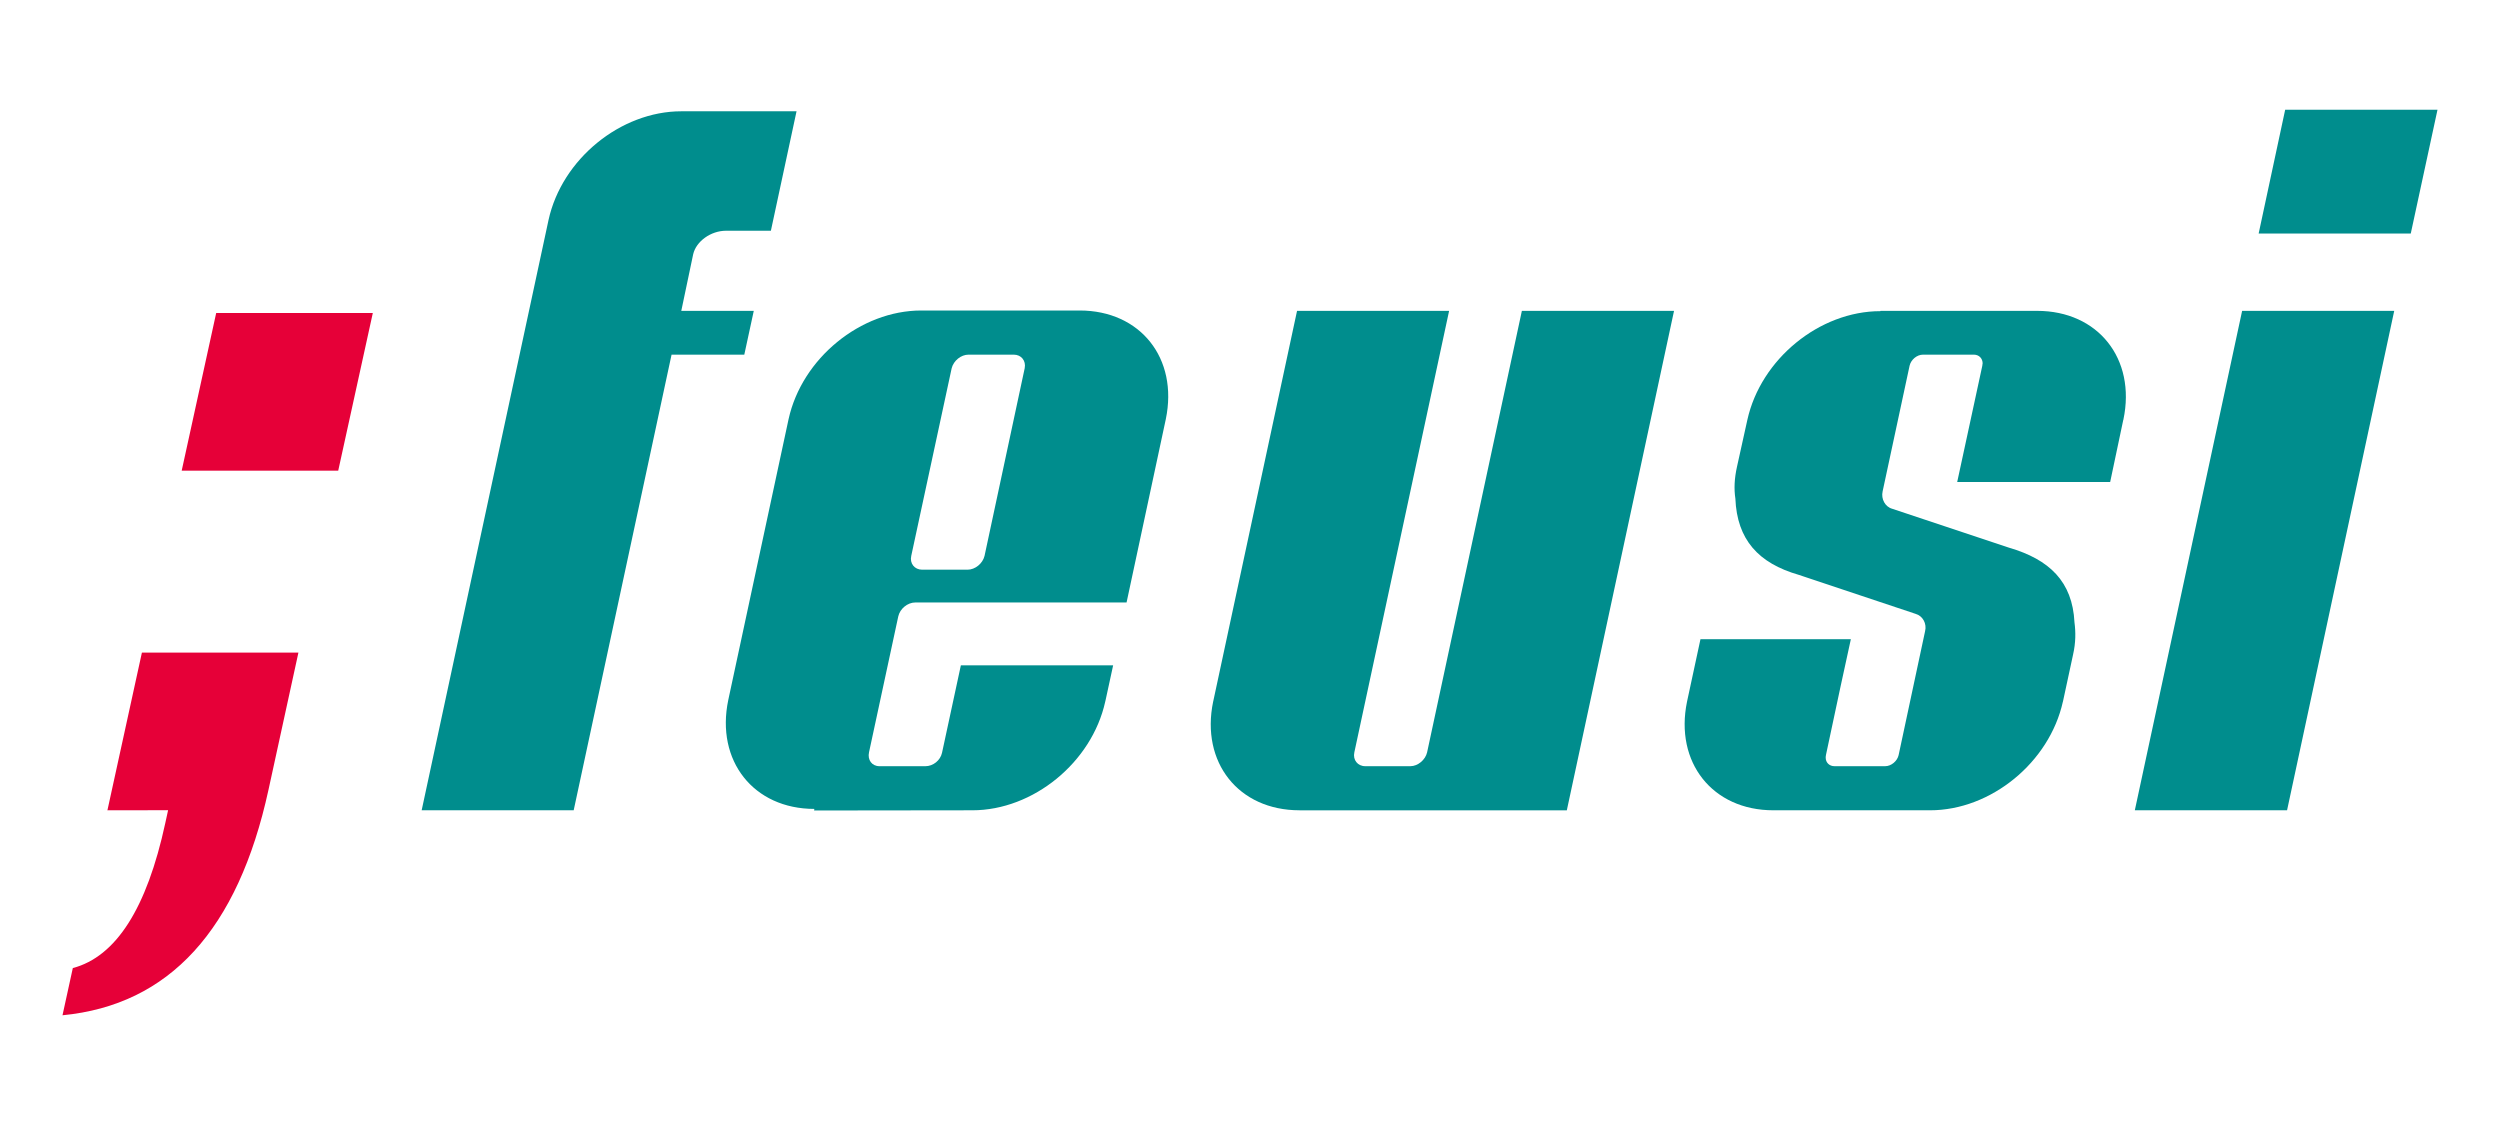 <?xml version="1.0" encoding="utf-8"?>
<!-- Generator: Adobe Illustrator 15.1.0, SVG Export Plug-In . SVG Version: 6.00 Build 0)  -->
<!DOCTYPE svg PUBLIC "-//W3C//DTD SVG 1.1//EN" "http://www.w3.org/Graphics/SVG/1.1/DTD/svg11.dtd">
<svg version="1.1" id="Ebene_1" xmlns="http://www.w3.org/2000/svg" xmlns:xlink="http://www.w3.org/1999/xlink" x="0px" y="0px"
	 width="200px" height="90px" viewBox="0 0 200 90" enable-background="new 0 0 200 90" xml:space="preserve">
<g>
	<g>
		<path fill="#e60038" d="M5,81.222l0.825-3.776c3.456-0.916,5.922-4.771,7.398-11.6l0.225-1.03l-4.854,0.008l2.758-12.615h12.521
			l-2.395,10.979C19.036,74.392,13.54,80.398,5,81.222z"/>
		<polygon fill="#e60038" points="27.058,37.652 14.536,37.652 17.295,25.042 29.825,25.042 		"/>
	</g>
	<g>
		<polygon fill="#008d8d" points="191.538,24.868 179.37,24.868 170.786,64.823 182.965,64.823 		"/>
		<polygon fill="#008d8d" points="195,8.778 182.814,8.778 180.692,18.684 192.861,18.684 		"/>
		<path fill="#008d8d" d="M54.504,8.903c-4.854,0-9.556,3.83-10.621,8.693L33.733,64.823h12.162l7.83-36.451h5.819l0.758-3.504
			h-5.799l0.95-4.524c0.237-1.04,1.413-1.885,2.63-1.885h3.588l2.052-9.556H54.504z"/>
		<path fill="#008d8d" d="M154.408,64.823c4.862,0,9.548-3.829,10.623-8.693v0.018l0.815-3.784c0.216-0.953,0.216-1.798,0.112-2.573
			c-0.162-3.275-2.011-5.035-5.245-5.979l-9.34-3.112c-0.561-0.155-0.901-0.781-0.764-1.387l2.159-10.062
			c0.114-0.48,0.583-0.879,1.075-0.879h4.065c0.408,0,0.689,0.29,0.703,0.681c-0.014,0.06-0.014,0.115-0.025,0.17l0,0
			c0,0.015,0,0.021,0,0.028l-1.189,5.508l-0.821,3.798h12.238l1.047-4.964l0,0l0.012-0.008v-0.022
			c1.022-4.867-2.035-8.694-6.898-8.694h-12.536l-0.007,0.023c-4.872,0-9.563,3.83-10.643,8.693l-0.825,3.732
			c-0.218,0.964-0.25,1.805-0.134,2.568c0.134,3.282,1.831,5.169,5.081,6.106l9.342,3.119c0.558,0.157,0.908,0.771,0.754,1.386
			l-2.118,9.916c-0.108,0.475-0.588,0.883-1.076,0.883h-4.054c-0.416,0-0.703-0.296-0.703-0.68c0-0.061,0-0.116,0.018-0.179l0,0
			c0-0.012,0-0.016,0-0.024l1.168-5.48l0.826-3.794h-12.031l-1.074,4.991l0,0c-1.004,4.864,2.039,8.693,6.898,8.693H154.408z"/>
		<path fill="#008d8d" d="M103.957,64.823c-4.875,0-7.912-3.829-6.905-8.693l0.017-0.069l6.695-31.192h12.165l-7.581,35.317
			c-0.137,0.604,0.264,1.11,0.874,1.11h3.606c0.599,0,1.205-0.506,1.341-1.11l7.581-35.317h12.173l-8.577,39.955H103.957z"/>
		<path fill="#008d8d" d="M93.264,33.537c1.014-4.873-2.033-8.697-6.893-8.697h-12.67c-4.852,0-9.546,3.824-10.616,8.697
			L58.26,56.008c-1.014,4.864,2.033,8.705,6.89,8.705l-0.024,0.126l12.663-0.016c4.865,0,9.557-3.829,10.63-8.693l0.031-0.132
			l0.601-2.772H76.869l-1.507,6.997c-0.134,0.614-0.716,1.073-1.326,1.073h-3.678c-0.608,0-0.97-0.506-0.837-1.11l2.34-10.874
			c0.138-0.616,0.744-1.114,1.364-1.114h16.9L93.264,33.537 M76.134,29.457L76.134,29.457c0.151-0.597,0.743-1.085,1.346-1.085
			h3.621c0.602,0,0.992,0.488,0.875,1.085l0,0l-3.213,15.015c-0.144,0.604-0.747,1.104-1.362,1.104h-3.625
			c-0.612,0-1.013-0.5-0.876-1.104L76.134,29.457z"/>
	</g>
</g>
</svg>
